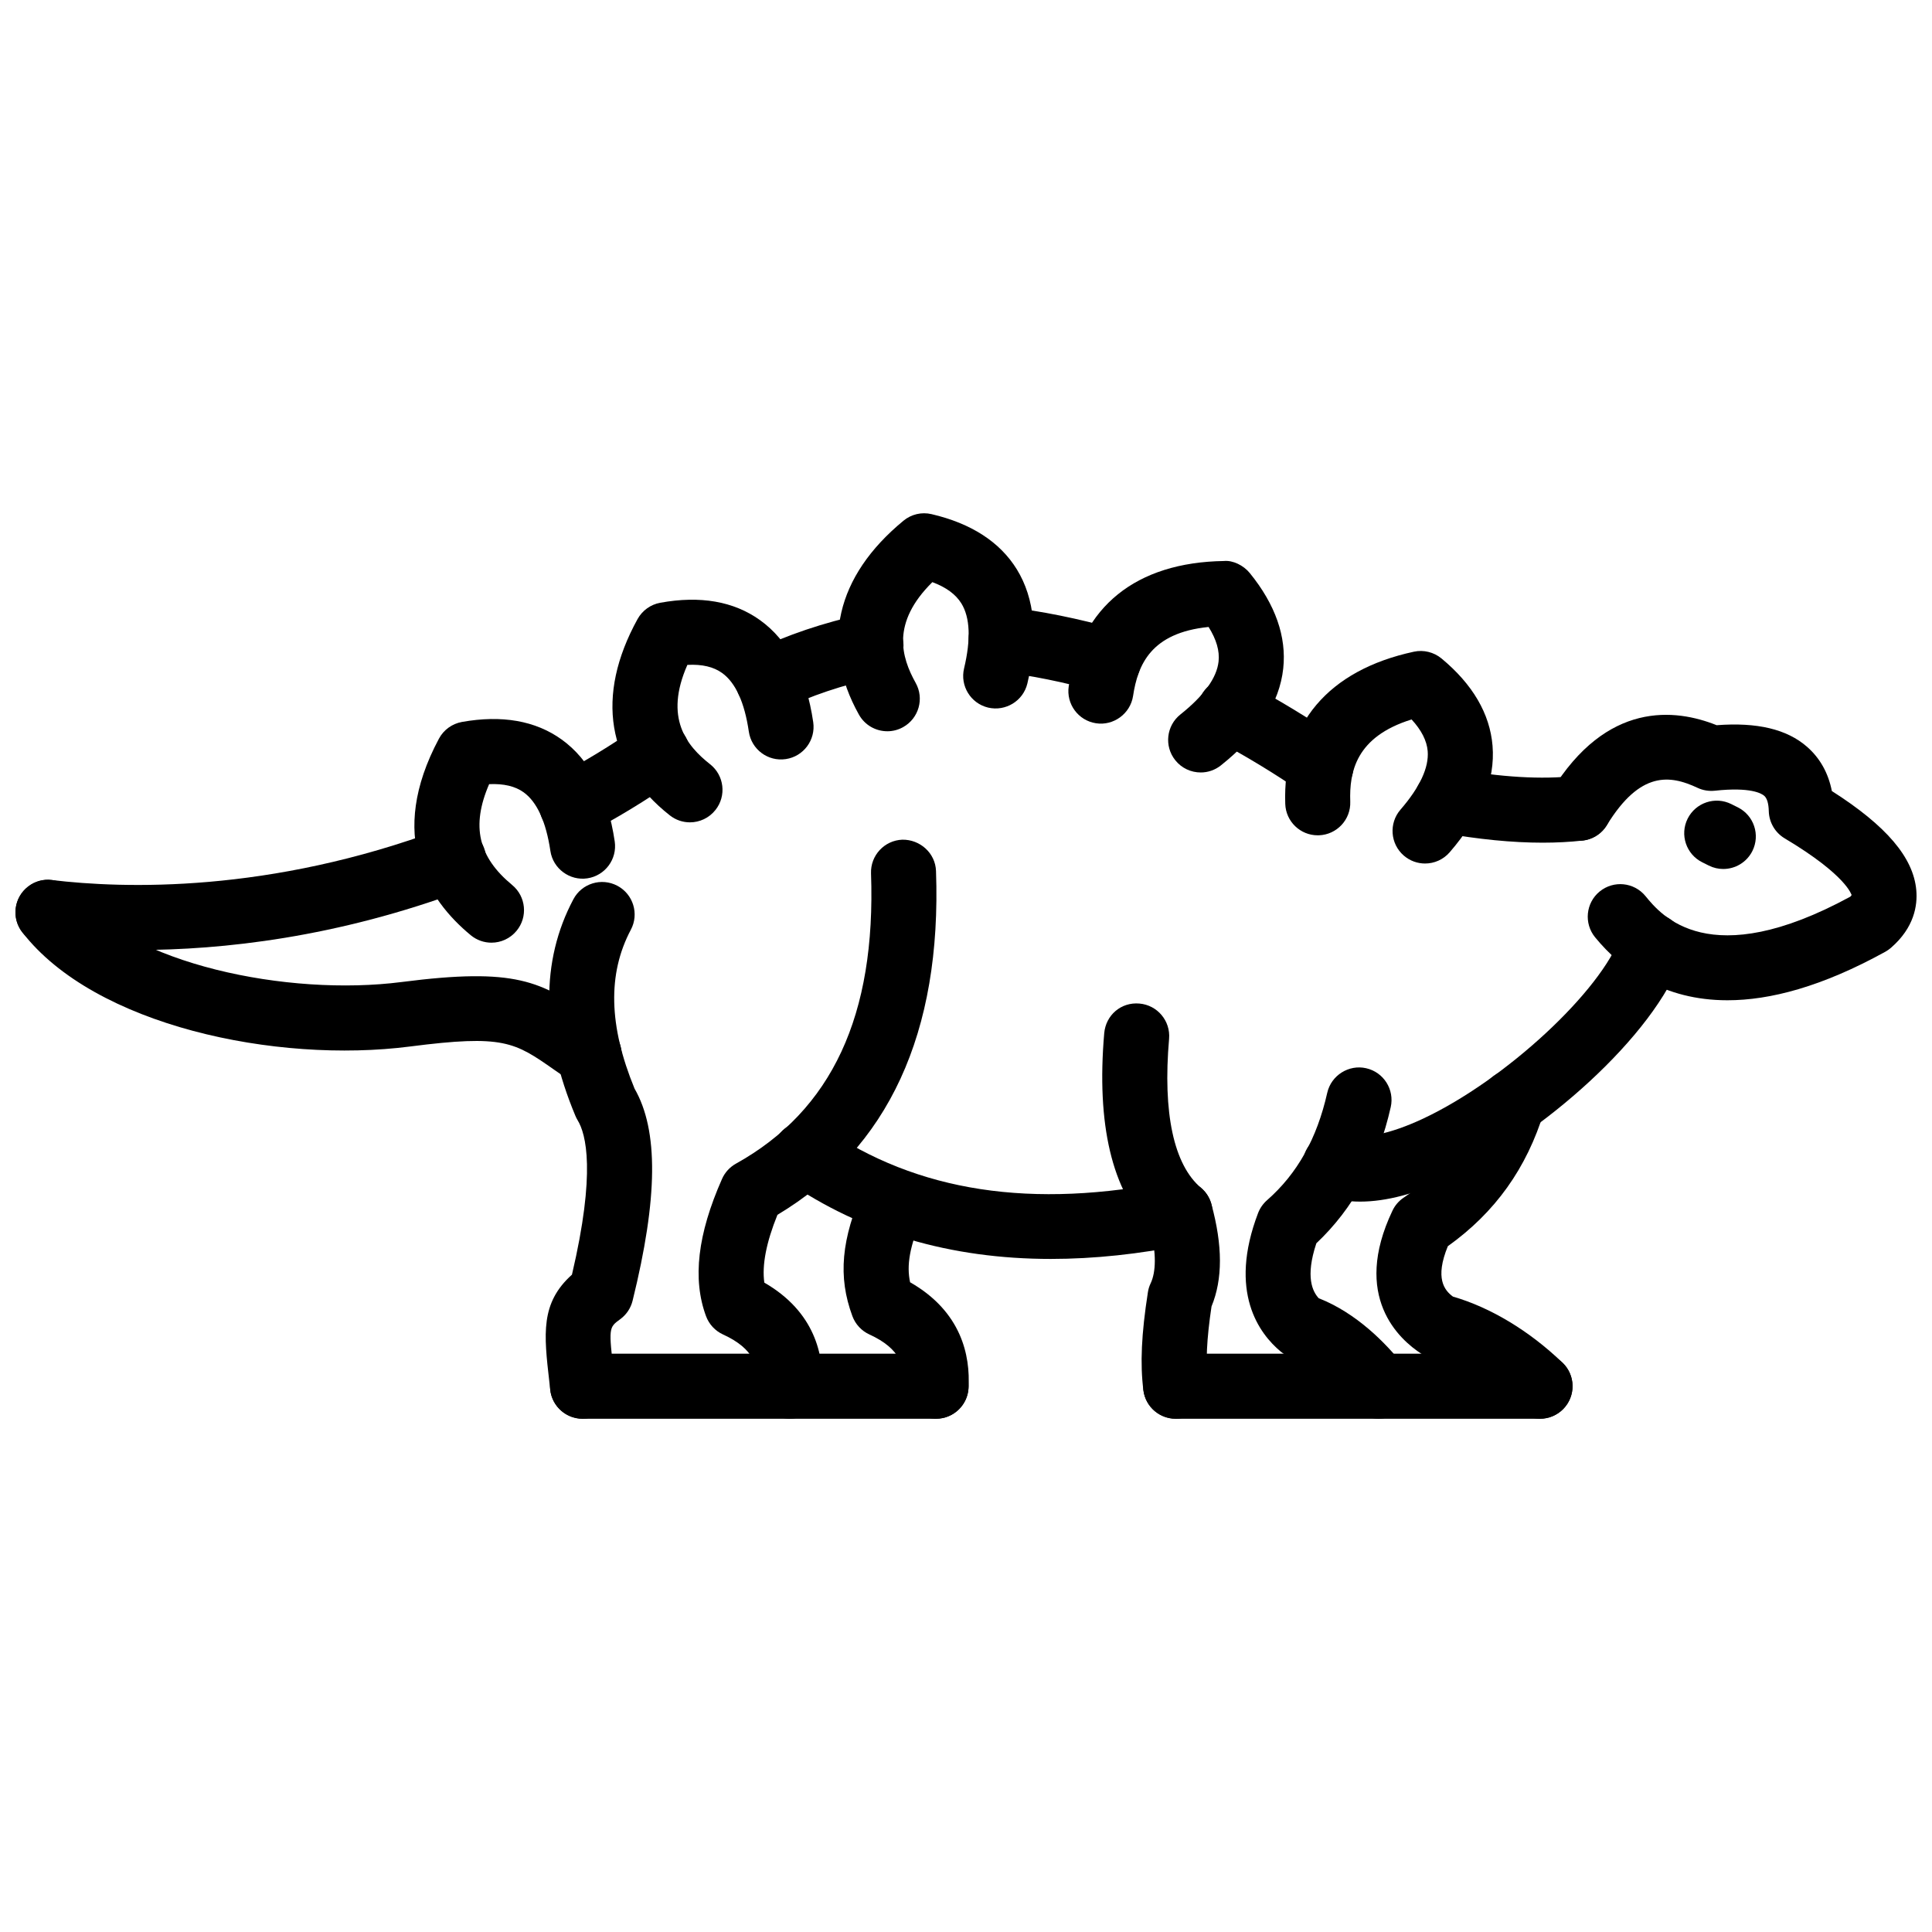 <?xml version="1.0" encoding="UTF-8"?>
<!-- Uploaded to: SVG Repo, www.svgrepo.com, Generator: SVG Repo Mixer Tools -->
<svg width="800px" height="800px" version="1.1" viewBox="144 144 512 512" xmlns="http://www.w3.org/2000/svg">
 <defs>
  <clipPath id="c">
   <path d="m553 333h98.902v77h-98.902z"/>
  </clipPath>
  <clipPath id="b">
   <path d="m148.09 304h423.91v92h-423.91z"/>
  </clipPath>
  <clipPath id="a">
   <path d="m148.09 377h160.91v56h-160.91z"/>
  </clipPath>
 </defs>
 <g clip-path="url(#c)">
  <path d="m601.79 409.08c-16.801 0-27.926-7.969-35.074-16.688-3.008-3.684-2.477-9.113 1.207-12.133 3.691-3.016 9.109-2.481 12.137 1.203 4.168 5.113 16.848 20.535 54.301 0.16 0.246-0.262 0.328-0.414 0.336-0.445-0.07 0-1.168-5.113-17.75-15.012-2.535-1.516-4.117-4.227-4.199-7.176-0.051-2.062-0.457-3.441-1.219-4.102-0.664-0.578-3.562-2.375-13.066-1.34-1.605 0.16-3.168-0.09-4.602-0.766-7.266-3.406-15.176-4.559-24.035 9.91-2.484 4.062-7.793 5.336-11.852 2.859-4.059-2.484-5.348-7.785-2.859-11.852 14.691-24.035 32.926-21.883 43.816-17.512 10.711-0.816 18.602 1.043 23.949 5.719 3.434 3 5.633 6.93 6.582 11.727 14.473 9.223 21.609 17.625 22.375 26.27 0.355 4.008-0.523 9.91-6.711 15.27-0.445 0.391-0.941 0.738-1.465 1.031-16.844 9.305-30.625 12.875-41.871 12.875z"/>
 </g>
 <g clip-path="url(#b)">
  <path d="m180.46 395.76c-10.02 0-18.414-0.664-24.77-1.426-4.723-0.562-8.098-4.859-7.535-9.59 0.562-4.727 4.922-8.156 9.594-7.527 18.949 2.281 57.617 3.535 103.42-13.594 4.453-1.684 9.426 0.594 11.098 5.055 1.664 4.461-0.605 9.426-5.059 11.094-33.973 12.711-64.406 15.988-86.75 15.988zm372.35-28.441c-8.039 0-16.93-0.875-26.898-2.648-4.691-0.832-7.812-5.312-6.981-10 0.832-4.688 5.387-7.781 9.988-6.981 12.949 2.301 23.59 2.934 32.602 1.93 4.898-0.496 8.988 2.887 9.512 7.617 0.535 4.731-2.879 8.992-7.613 9.52-3.363 0.379-6.898 0.562-10.609 0.562zm-257.29-1.367c-3.117 0-6.129-1.699-7.664-4.652-2.188-4.227-0.543-9.43 3.684-11.621 7.137-3.699 14.254-8.027 21.758-13.23 3.902-2.699 9.297-1.734 12 2.18 2.711 3.914 1.734 9.285-2.18 12-8.117 5.625-15.848 10.32-23.641 14.359-1.266 0.652-2.621 0.965-3.957 0.965zm198.55-10.344c-1.691 0-3.394-0.5-4.898-1.535-7.168-4.961-15-9.715-23.293-14.137-4.199-2.242-5.793-7.465-3.543-11.668 2.227-4.191 7.434-5.797 11.66-3.551 8.871 4.731 17.285 9.84 24.996 15.176 3.91 2.707 4.891 8.078 2.18 11.992-1.68 2.426-4.371 3.723-7.102 3.723zm-146.54-22.699c-3.207 0-6.285-1.793-7.769-4.867-2.07-4.285-0.277-9.445 4.008-11.52 8.801-4.262 18.355-7.484 29.203-9.855 4.644-1.035 9.246 1.93 10.266 6.578 1.012 4.648-1.93 9.246-6.582 10.262-9.504 2.082-17.809 4.875-25.383 8.539-1.207 0.586-2.484 0.863-3.742 0.863zm90.219-5.176c-0.773 0-1.555-0.105-2.336-0.328-9.426-2.652-18.293-4.445-27.117-5.481-4.723-0.559-8.109-4.84-7.555-9.566 0.555-4.727 4.812-8.109 9.574-7.559 9.723 1.145 19.465 3.109 29.77 6.016 4.582 1.285 7.258 6.047 5.961 10.633-1.07 3.801-4.527 6.285-8.297 6.285z"/>
 </g>
 <path d="m353.28 519.98c-0.18 0-0.348-0.004-0.523-0.016-4.75-0.285-8.375-4.371-8.09-9.121 0.266-4.578-0.633-9.344-9.059-13.195-2.09-0.957-3.703-2.699-4.504-4.852-3.633-9.82-2.246-21.715 4.238-36.363 0.754-1.719 2.051-3.137 3.691-4.051 25.422-14.129 37.125-39.293 35.797-76.93-0.168-4.762 3.555-8.75 8.305-8.926 4.684-0.07 8.762 3.551 8.918 8.312 1.523 42.867-12.613 73.5-42.023 91.102-2.969 7.332-4.129 13.352-3.477 17.969 13.465 7.769 15.828 19.312 15.316 27.961-0.262 4.578-4.066 8.109-8.59 8.109z"/>
 <path d="m298.38 519.98c-4.328 0-8.059-3.254-8.555-7.652l-0.238-2.074c-1.465-12.777-2.394-20.922 5.988-28.461 6.387-27.203 3.723-37.309 1.496-40.93-0.227-0.375-0.426-0.773-0.594-1.18-9.059-21.66-9.238-40.965-0.523-57.371 2.219-4.203 7.445-5.805 11.652-3.574 4.207 2.231 5.812 7.449 3.574 11.652-6.188 11.668-5.871 25.441 0.98 42.098 6.375 11.094 6.207 28.996-0.516 56.215-0.484 1.969-1.645 3.703-3.277 4.894-3.078 2.246-3.078 2.246-1.652 14.695l0.238 2.09c0.535 4.731-2.859 9-7.594 9.539-0.328 0.039-0.656 0.059-0.98 0.059z"/>
 <g clip-path="url(#a)">
  <path d="m300.11 432.04c-1.664 0-3.348-0.484-4.832-1.488l-4.336-3.004c-10.582-7.41-13.445-9.41-38.293-6.211-35.473 4.562-83.625-5.523-102.75-30.293-2.91-3.766-2.219-9.184 1.555-12.086 3.762-2.93 9.188-2.211 12.086 1.555 14.672 18.988 56.805 27.617 86.91 23.73 30.273-3.891 36.926-0.223 50.379 9.188l4.129 2.859c3.941 2.672 4.969 8.039 2.285 11.973-1.656 2.453-4.371 3.777-7.133 3.777z"/>
 </g>
 <path d="m509.32 519.98c-2.555 0-5.07-1.125-6.769-3.277-5.129-6.488-11.098-11.215-16.363-12.973-1.02-0.336-1.969-0.867-2.793-1.555-5.664-4.719-13.977-15.762-5.988-36.707 0.504-1.312 1.328-2.484 2.387-3.414 7.988-7 13.207-16.305 15.938-28.445 1.051-4.656 5.742-7.562 10.305-6.519 4.644 1.043 7.562 5.656 6.523 10.301-3.328 14.77-9.949 26.898-19.711 36.09-3 8.992-0.961 12.84 0.625 14.562 10 3.926 17.762 11.84 22.602 17.973 2.949 3.731 2.316 9.156-1.414 12.105-1.59 1.25-3.469 1.859-5.34 1.859z"/>
 <path d="m455.56 519.98c-4.266 0-7.969-3.168-8.543-7.508-0.902-6.961-0.535-14.977 1.188-26.012 0.117-0.816 0.367-1.609 0.723-2.356 1.465-3.098 1.477-7.961 0.059-14.152-10.297-10.387-14.445-27.914-12.355-52.156 0.426-4.742 4.414-8.277 9.336-7.844 4.742 0.41 8.258 4.59 7.852 9.332-1.703 19.707 1.227 33.379 8.473 39.523 1.328 1.125 2.285 2.629 2.742 4.305 3 10.992 3.008 19.879 0.031 27.105-1.297 8.656-1.594 15.043-0.941 20.027 0.613 4.723-2.723 9.047-7.445 9.664-0.375 0.043-0.75 0.07-1.117 0.07z"/>
 <path d="m422.51 477.63c-26.621 0-50.094-6.91-70.102-20.676-3.922-2.703-4.91-8.066-2.207-11.992 2.703-3.922 8.047-4.914 11.988-2.211 24.918 17.156 55.281 21.793 92.82 14.172 4.664-0.949 9.227 2.078 10.156 6.738 0.949 4.664-2.059 9.215-6.731 10.164-12.531 2.539-24.523 3.805-35.926 3.805z"/>
 <path d="m504.45 462.44c-3.496 0-6.711-0.539-9.633-1.629-4.465-1.66-6.742-6.617-5.078-11.082 1.652-4.461 6.613-6.75 11.078-5.074 4 1.465 11.613-0.109 20.363-4.223 21.801-10.25 47.27-33.867 52.41-48.59 1.562-4.488 6.484-6.875 10.98-5.297 4.496 1.562 6.871 6.484 5.297 10.98-7.406 21.219-37.699 47.387-61.348 58.508-9.074 4.269-17.133 6.406-24.07 6.406z"/>
 <path d="m392.07 519.98h-93.684c-4.762 0-8.621-3.859-8.621-8.621s3.859-8.621 8.621-8.621h93.68c4.762 0 8.621 3.859 8.621 8.621 0.004 4.758-3.856 8.621-8.617 8.621z"/>
 <path d="m552.12 519.98h-96.551c-4.762 0-8.621-3.859-8.621-8.621s3.859-8.621 8.621-8.621h96.551c4.762 0 8.621 3.859 8.621 8.621 0 4.758-3.859 8.621-8.621 8.621z"/>
 <path d="m392.07 519.98c-0.168 0-0.348-0.004-0.516-0.016-4.75-0.281-8.387-4.359-8.098-9.113 0.266-4.59-0.645-9.359-9.059-13.207-2.09-0.957-3.703-2.699-4.504-4.852-3.871-10.473-2.981-20.344 3.07-34.055 1.941-4.367 7.019-6.305 11.375-4.406 4.356 1.922 6.324 7.016 4.406 11.363-3.859 8.746-4.484 13.766-3.562 18.117 13.594 7.766 15.996 19.363 15.484 28.047-0.27 4.586-4.07 8.121-8.598 8.121z"/>
 <path d="m552.12 519.98c-2.148 0-4.297-0.797-5.969-2.406-7.148-6.856-15.273-11.711-22.906-13.672-0.891-0.234-1.754-0.605-2.523-1.109-5.93-3.828-18.543-15.18-7.703-37.957 0.664-1.406 1.703-2.606 3-3.469 10.426-6.953 16.996-15.797 20.672-27.816 1.395-4.551 6.207-7.109 10.77-5.723 4.555 1.391 7.109 6.211 5.723 10.762-4.594 15.004-12.938 26.691-25.492 35.668-3.496 8.527-0.902 11.695 1.355 13.355 9.98 2.891 20.234 9.066 29.047 17.527 3.434 3.297 3.543 8.75 0.246 12.188-1.695 1.762-3.953 2.652-6.219 2.652z"/>
 <path d="m521.66 372.84c-2 0-4.008-0.691-5.644-2.106-3.594-3.113-3.988-8.559-0.883-12.16 5.148-5.945 7.574-11.168 7.219-15.523-0.227-2.754-1.664-5.562-4.266-8.387-14.801 4.594-16.523 13.938-16.254 21.785 0.168 4.758-3.555 8.746-8.316 8.914-0.098 0-0.199 0.004-0.309 0.004-4.625 0-8.445-3.668-8.602-8.324-0.734-21.117 11.375-35.441 34.094-40.336 2.562-0.555 5.277 0.113 7.316 1.797 8.266 6.859 12.82 14.641 13.523 23.125 0.754 9.148-3.07 18.645-11.355 28.23-1.711 1.973-4.109 2.981-6.523 2.981z"/>
 <path d="m462.2 348.71c-2.535 0-5.051-1.113-6.75-3.254-2.969-3.723-2.356-9.148 1.367-12.113 6.246-4.977 9.641-9.695 10.117-14.039 0.309-2.801-0.562-5.816-2.644-9.152-15.305 1.543-18.762 10.023-20.016 18.293-0.723 4.711-5.199 7.949-9.82 7.227-4.711-0.719-7.941-5.117-7.227-9.82 3.207-21.051 17.82-32.832 41.152-33.18 2.328-0.227 5.148 1.133 6.82 3.184 6.801 8.367 9.781 16.883 8.871 25.305-0.98 9.082-6.535 17.719-16.504 25.664-1.594 1.273-3.484 1.887-5.367 1.887z"/>
 <path d="m379.15 337.79c-3.031 0-5.961-1.594-7.535-4.426-10.277-18.402-6.07-36.648 11.82-51.375 2.07-1.703 4.793-2.359 7.434-1.738 10.512 2.457 18.105 7.367 22.582 14.598 4.801 7.777 5.75 17.969 2.812 30.285-1.109 4.629-5.773 7.461-10.387 6.387-4.633-1.105-7.492-5.758-6.387-10.387 1.832-7.691 1.594-13.484-0.711-17.219-1.496-2.41-4.027-4.277-7.691-5.644-10.961 10.816-8.227 19.875-4.426 26.699 2.328 4.156 0.832 9.406-3.328 11.727-1.324 0.742-2.769 1.094-4.184 1.094z"/>
 <path d="m326.83 361.93c-1.859 0-3.742-0.605-5.324-1.852-16.73-13.176-19.77-31.656-8.543-52.023 1.258-2.266 3.453-3.852 6-4.316 10.582-1.93 19.473-0.395 26.434 4.594 7.523 5.387 12.266 14.488 14.117 27.055 0.684 4.711-2.574 9.09-7.277 9.781-4.711 0.707-9.098-2.562-9.789-7.277-1.137-7.762-3.523-12.988-7.09-15.547-2.258-1.617-5.238-2.348-9.195-2.144-6.219 14.105-0.18 21.453 6.019 26.332 3.742 2.945 4.387 8.367 1.434 12.102-1.707 2.168-4.234 3.297-6.785 3.297z"/>
 <path d="m274.25 393.82c-1.941 0-3.879-0.648-5.496-1.977-11.473-9.484-22.254-26.219-8.426-52.094 1.238-2.328 3.484-3.953 6.078-4.422 10.574-1.887 19.465-0.348 26.402 4.625 7.484 5.371 12.227 14.457 14.098 27.016 0.703 4.711-2.543 9.098-7.258 9.801-4.633 0.703-9.098-2.551-9.789-7.258-1.16-7.769-3.555-13-7.098-15.547-2.246-1.613-5.238-2.32-9.137-2.156-4.812 11.16-2.879 19.312 6.117 26.738 3.664 3.035 4.188 8.469 1.148 12.137-1.703 2.066-4.168 3.137-6.641 3.137z"/>
 <path d="m600.68 374.29c-1.297 0-2.606-0.293-3.84-0.91l-1.734-0.867c-4.266-2.129-5.988-7.312-3.859-11.566 2.137-4.25 7.305-5.984 11.562-3.856l1.734 0.867c4.266 2.129 5.988 7.312 3.859 11.566-1.516 3.019-4.555 4.766-7.723 4.766z"/>
</svg>